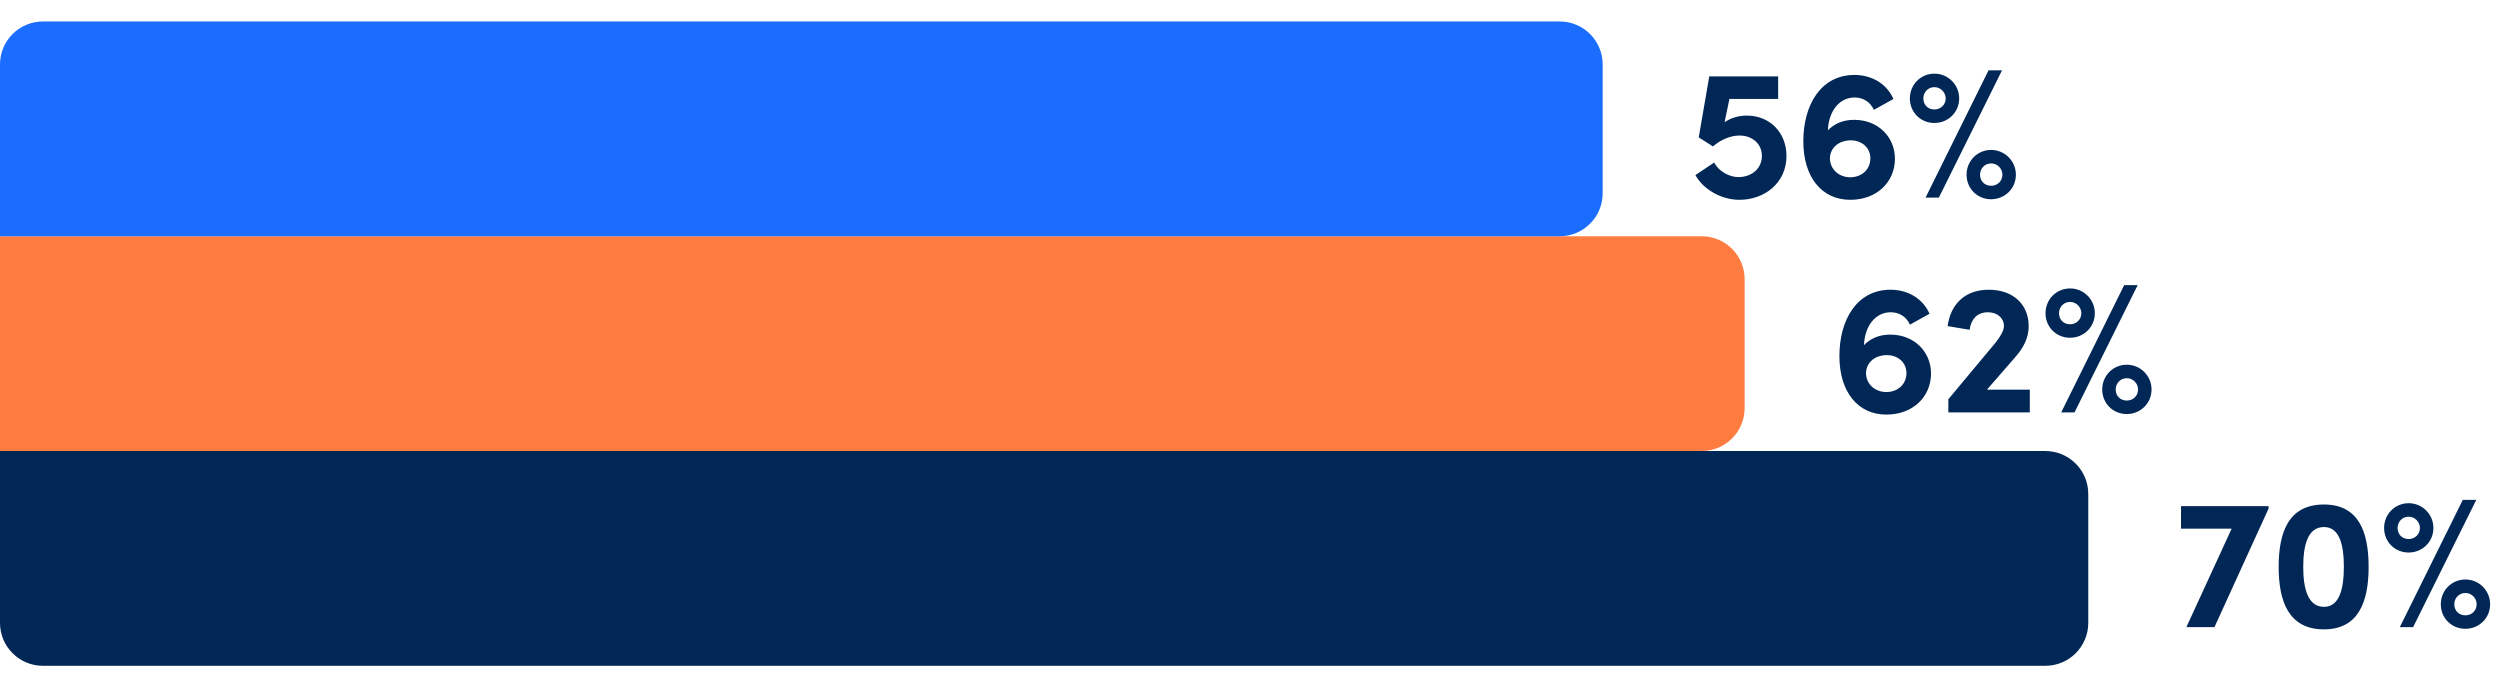 <svg xmlns="http://www.w3.org/2000/svg" width="582" height="160" viewBox="0 0 582 160" fill="none"><path d="M396.15 55C401.673 55 406.15 59.477 406.15 65L406.15 95C406.15 100.523 401.673 105 396.15 105L2.52606e-05 105L3.05176e-05 55L396.15 55Z" fill="#FF7C41"></path><path d="M440.039 77.897C445.758 77.897 449.542 82.025 449.542 86.927C449.542 92.302 445.414 96.516 439.136 96.516C432.557 96.516 428.214 91.313 428.214 82.885C428.214 74.543 432.213 67.448 440.125 67.448C443.823 67.448 447.478 69.211 449.198 73.038L444.64 75.575C443.78 73.64 442.017 72.694 440.168 72.694C436.599 72.694 434.105 75.876 433.933 80.348C435.309 78.929 437.287 77.897 440.039 77.897ZM439.093 91.27C441.888 91.27 443.823 89.378 443.823 86.884C443.823 84.433 441.931 82.713 439.308 82.67C436.47 82.67 434.492 84.39 434.406 86.798C434.406 89.292 436.341 91.227 439.093 91.27ZM469.184 83.1L462.562 90.711H472.538V96H453.575V92.947L464.583 79.746C465.744 78.327 466.518 76.865 466.518 75.919C466.518 74.027 464.97 72.694 462.777 72.694C460.283 72.694 458.864 74.328 458.52 76.779L453.403 75.919C454.091 70.888 457.359 67.448 462.992 67.448C468.625 67.448 472.28 70.845 472.28 75.962C472.28 78.671 470.99 81.079 469.184 83.1ZM482.947 96H479.851L494.514 66.373H497.653L482.947 96ZM481.915 78.628C478.69 78.628 476.196 76.134 476.196 72.909C476.196 69.727 478.69 67.147 481.915 67.147C485.097 67.147 487.677 69.727 487.677 72.909C487.677 76.134 485.097 78.628 481.915 78.628ZM481.915 75.489C483.334 75.489 484.538 74.414 484.538 72.909C484.538 71.49 483.334 70.286 481.915 70.286C480.41 70.286 479.335 71.49 479.335 72.909C479.335 74.414 480.41 75.489 481.915 75.489ZM495.116 96.387C491.891 96.387 489.397 93.893 489.397 90.668C489.397 87.486 491.891 84.906 495.116 84.906C498.298 84.906 500.878 87.486 500.878 90.668C500.878 93.893 498.298 96.387 495.116 96.387ZM495.116 93.248C496.578 93.248 497.739 92.173 497.739 90.668C497.739 89.249 496.578 88.045 495.116 88.045C493.611 88.045 492.536 89.249 492.536 90.668C492.536 92.173 493.611 93.248 495.116 93.248Z" fill="#002756"></path><path d="M507.741 123.081V117.835H528.123V118.394L515.524 146H508.988L519.523 123.081H507.741ZM541.008 146.516C532.795 146.516 530.473 139.98 530.473 131.982C530.473 123.855 532.795 117.448 541.008 117.448C549.135 117.448 551.414 123.855 551.414 131.982C551.414 139.98 549.135 146.516 541.008 146.516ZM541.008 141.27C544.62 141.27 545.652 137.099 545.652 131.982C545.652 126.779 544.62 122.694 541.008 122.694C537.31 122.694 536.192 126.779 536.192 131.982C536.192 137.099 537.31 141.27 541.008 141.27ZM561.771 146H558.675L573.338 116.373H576.477L561.771 146ZM560.739 128.628C557.514 128.628 555.02 126.134 555.02 122.909C555.02 119.727 557.514 117.147 560.739 117.147C563.921 117.147 566.501 119.727 566.501 122.909C566.501 126.134 563.921 128.628 560.739 128.628ZM560.739 125.489C562.158 125.489 563.362 124.414 563.362 122.909C563.362 121.49 562.158 120.286 560.739 120.286C559.234 120.286 558.159 121.49 558.159 122.909C558.159 124.414 559.234 125.489 560.739 125.489ZM573.94 146.387C570.715 146.387 568.221 143.893 568.221 140.668C568.221 137.486 570.715 134.906 573.94 134.906C577.122 134.906 579.702 137.486 579.702 140.668C579.702 143.893 577.122 146.387 573.94 146.387ZM573.94 143.248C575.402 143.248 576.563 142.173 576.563 140.668C576.563 139.249 575.402 138.045 573.94 138.045C572.435 138.045 571.36 139.249 571.36 140.668C571.36 142.173 572.435 143.248 573.94 143.248Z" fill="#002756"></path><path d="M476.15 105C481.673 105 486.15 109.477 486.15 115L486.15 145C486.15 150.523 481.673 155 476.15 155L10 155C4.477 155 2.57313e-05 150.523 2.6312e-05 145L3.05176e-05 105L476.15 105Z" fill="#002756"></path><path d="M406.645 26.908C412.063 26.908 415.89 30.907 415.89 36.325C415.89 42.603 410.773 46.516 404.925 46.516C400.797 46.516 396.54 44.151 394.691 40.754L399.077 37.83C400.023 39.808 402.517 41.227 404.667 41.227C407.892 41.227 410.171 39.163 410.171 36.282C410.171 33.53 407.978 31.552 404.968 31.552C402.775 31.552 400.496 32.584 398.776 34.089L395.465 31.982L397.916 17.792L413.955 17.792V23.038L402.603 23.038L401.485 28.456C402.818 27.51 404.667 26.908 406.645 26.908ZM431.638 27.897C437.357 27.897 441.141 32.025 441.141 36.927C441.141 42.302 437.013 46.516 430.735 46.516C424.156 46.516 419.813 41.313 419.813 32.885C419.813 24.543 423.812 17.448 431.724 17.448C435.422 17.448 439.077 19.211 440.797 23.038L436.239 25.575C435.379 23.64 433.616 22.694 431.767 22.694C428.198 22.694 425.704 25.876 425.532 30.348C426.908 28.929 428.886 27.897 431.638 27.897ZM430.692 41.27C433.487 41.27 435.422 39.378 435.422 36.884C435.422 34.433 433.53 32.713 430.907 32.67C428.069 32.67 426.091 34.39 426.005 36.798C426.005 39.292 427.94 41.227 430.692 41.27ZM451.367 46H448.271L462.934 16.373H466.073L451.367 46ZM450.335 28.628C447.11 28.628 444.616 26.134 444.616 22.909C444.616 19.727 447.11 17.147 450.335 17.147C453.517 17.147 456.097 19.727 456.097 22.909C456.097 26.134 453.517 28.628 450.335 28.628ZM450.335 25.489C451.754 25.489 452.958 24.414 452.958 22.909C452.958 21.49 451.754 20.286 450.335 20.286C448.83 20.286 447.755 21.49 447.755 22.909C447.755 24.414 448.83 25.489 450.335 25.489ZM463.536 46.387C460.311 46.387 457.817 43.893 457.817 40.668C457.817 37.486 460.311 34.906 463.536 34.906C466.718 34.906 469.298 37.486 469.298 40.668C469.298 43.893 466.718 46.387 463.536 46.387ZM463.536 43.248C464.998 43.248 466.159 42.173 466.159 40.668C466.159 39.249 464.998 38.045 463.536 38.045C462.031 38.045 460.956 39.249 460.956 40.668C460.956 42.173 462.031 43.248 463.536 43.248Z" fill="#002756"></path><path d="M363.1 5C368.623 5 373.1 9.477 373.1 15L373.1 45C373.1 50.523 368.623 55 363.1 55L-3.59236e-05 55L-3.15988e-05 15C-3.10016e-05 9.477 4.477 5 10 5L363.1 5Z" fill="#1A6DFF"></path></svg>